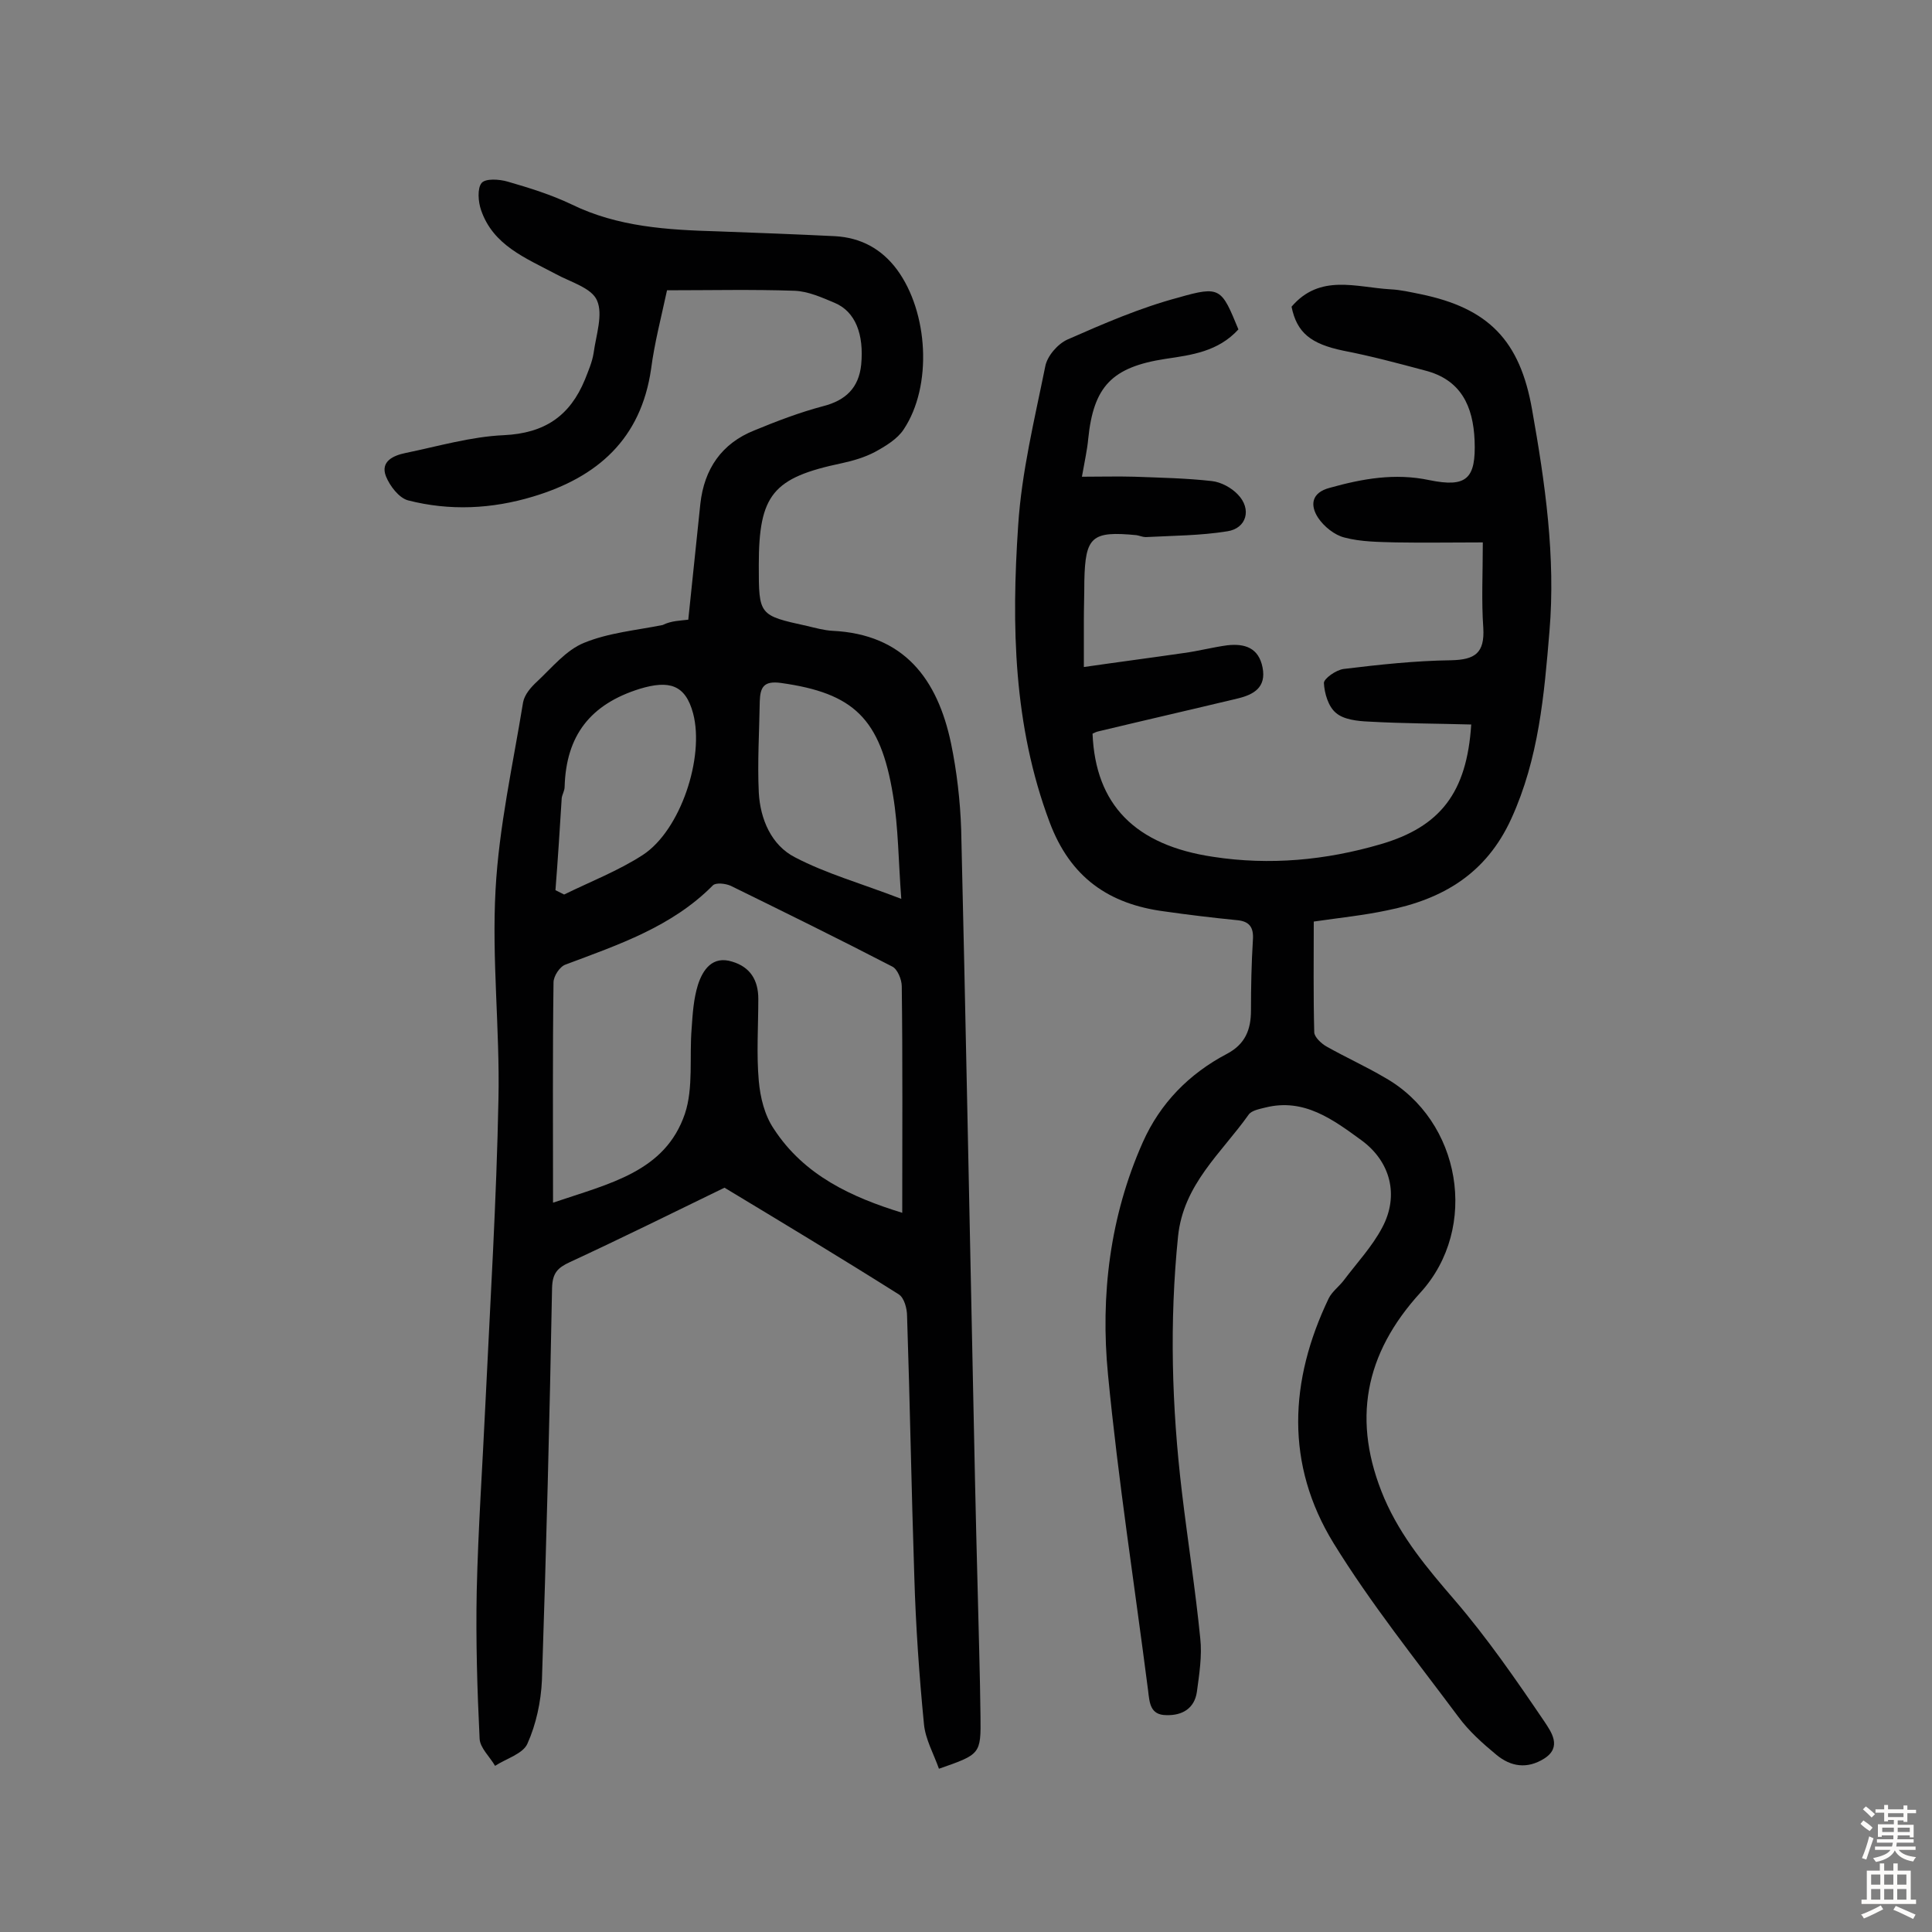 <svg enable-background="new 0 0 400 400" viewBox="0 0 400 400" xmlns="http://www.w3.org/2000/svg"><rect x="0" y="0" width="400" height="400" fill="#808080" stroke="none"/><path d="m142.5 128.3c.9-8.6 1.7-16.3 2.5-24 .8-7.2 4.4-12.5 11.2-15.2 4.6-1.9 9.3-3.7 14.2-5 4.7-1.2 7.4-3.8 7.9-8.6.6-6.3-1.2-11-5.5-12.8-2.6-1.1-5.5-2.4-8.3-2.5-8.7-.3-17.4-.1-26.4-.1-1.2 5.6-2.6 10.9-3.3 16.3-2.1 14.5-11.1 22.4-24.4 26.4-8.6 2.6-17.3 3-25.9.8-1.9-.5-3.8-3-4.6-5-1.2-3.1 1.6-4.3 4-4.8 6.8-1.4 13.6-3.4 20.4-3.7 8.5-.4 13.7-4 16.8-11.5.7-1.8 1.5-3.6 1.8-5.5.5-3.7 2-8 .7-10.9-1.1-2.6-5.5-3.8-8.6-5.5-6.2-3.3-12.9-5.9-15.4-13.2-.6-1.7-.8-4.5.1-5.6.8-1 3.7-.8 5.4-.3 4.5 1.3 9 2.7 13.2 4.7 9.6 4.7 19.9 5.3 30.3 5.6 8.1.3 16.2.6 24.3 1 5.3.3 9.6 2.6 12.8 6.9 6.5 8.8 7.4 24.1 1.4 33.1-1.3 2-3.8 3.5-6 4.7-2.1 1.1-4.5 1.8-6.8 2.3-14.3 3-17.2 6.5-17.2 21.1 0 10.4 0 10.4 10 12.6 1.7.4 3.5.9 5.2 1 14.9.7 21.8 10 24.6 23.3 1.2 5.8 1.9 11.9 2.1 17.8.9 37.5 1.6 75 2.4 112.5.3 14.8.6 29.5 1 44.3.2 8.9.5 17.8.6 26.8.1 7.9 0 7.9-8.6 10.9-1.1-3.1-2.8-6.1-3.1-9.2-1-10.2-1.7-20.4-2-30.5-.6-18-.9-36-1.5-54 0-1.6-.6-3.8-1.7-4.5-12.2-7.7-24.5-15.1-36.1-22.1-10.5 5.1-21.2 10.4-32 15.4-2.6 1.2-3.6 2.3-3.7 5.3-.5 27.1-1.2 54.2-2.1 81.3-.2 4.4-1.2 9.1-3 13.1-.9 2.1-4.4 3.1-6.7 4.6-1.1-1.9-3.1-3.7-3.2-5.6-.5-10.2-.8-20.4-.6-30.6.3-13 1.2-25.9 1.8-38.8 1-21 2.3-42.1 2.7-63.1.3-14.4-1.4-28.9-.6-43.3.7-13 3.6-25.9 5.7-38.8.3-1.6 1.6-3.1 2.9-4.3 3.1-2.9 6-6.5 9.7-8 5.1-2.1 10.8-2.6 16.3-3.7 1.8-.9 3.7-.9 5.3-1.1zm-28 120.7c11.8-4 23.2-6.4 27.3-18.4 1.8-5.4.9-11.8 1.4-17.7.2-3 .4-6.1 1.3-9 1-3.1 3-6.1 7.1-4.8 3.7 1.1 5.4 3.8 5.4 7.7 0 5.7-.4 11.4.1 17 .3 3.4 1.2 7.1 3.1 9.9 6.3 9.7 16.2 14.2 26.6 17.4 0-15.8.1-31.3-.1-46.9 0-1.4-.9-3.6-2-4.1-11-5.7-22.2-11.2-33.4-16.7-1.1-.5-3.1-.7-3.7-.1-8.5 8.6-19.6 12.3-30.5 16.4-1.2.4-2.5 2.4-2.5 3.7-.2 14.8-.1 29.5-.1 45.6zm72.1-62.9c-.6-7.9-.6-14.8-1.7-21.4-2.6-16-8.2-21.2-23.2-23.3-3.6-.5-4.3.9-4.4 3.8-.1 6.3-.5 12.6-.2 18.9.3 5.5 2.6 10.9 7.5 13.4 6.5 3.4 13.7 5.4 22 8.6zm-71.6-1.8c.6.3 1.2.6 1.8.9 5.5-2.7 11.2-4.9 16.3-8.2 7.8-5.1 12.8-20.2 10.4-29.3-1.6-6-5-6.9-11-5.1-10.3 3.2-15.3 9.7-15.6 20.3 0 .8-.5 1.6-.6 2.3-.4 6.4-.8 12.8-1.3 19.1z" fill="#010102"/><path d="m256.4 68.2c-4.2 4.6-9.7 5.3-15.1 6.1-11.1 1.7-14.9 5.7-16 16.6-.2 2.2-.7 4.4-1.3 7.8 3.9 0 7.4-.1 10.9 0 5.3.2 10.7.3 16 .9 1.9.2 4.1 1.4 5.4 2.8 2.9 3 1.8 7-2.2 7.6-5.6.9-11.2.9-16.9 1.2-.6 0-1.3-.3-1.9-.4-9.3-.9-10.6.3-10.8 9.5 0 2.8-.1 5.5-.1 8.3v9.5c6.9-1 13.8-1.9 20.7-2.9 3-.4 6-1.2 9-1.6 3.6-.4 6.5.5 7.3 4.6s-1.8 5.6-5.1 6.4c-9.6 2.3-19.2 4.5-28.8 6.8-.5.1-.9.3-1.3.5.6 14.7 8.8 23.1 25 25.5 11.7 1.8 23.3.7 34.6-2.6 12.4-3.6 17.9-10.7 18.8-24.8-7.1-.2-14.1-.2-21.2-.6-2.3-.1-5.2-.4-6.8-1.8-1.6-1.3-2.4-4.1-2.5-6.2 0-.9 2.5-2.7 4.1-2.9 7.4-.9 14.8-1.7 22.2-1.8 5-.1 7-1.5 6.7-6.7-.4-5.6-.1-11.3-.1-17.7-6.4 0-12.2.1-18 0-3.5-.1-7.2-.1-10.6-1-2.1-.5-4.3-2.3-5.5-4.1-1.7-2.6-1.4-5.2 2.4-6.2 6.8-1.9 13.5-3.1 20.6-1.6 7.8 1.6 9.7-.3 9.4-8.2-.3-7.1-2.8-12.6-10.3-14.5-5.6-1.5-11.2-3-16.9-4.1-6.7-1.4-9.6-3.7-10.7-9.1 5.9-6.9 13.4-4 20.5-3.6 2.1.1 4.2.6 6.2 1 14.1 2.9 20.6 9.6 23.1 23.9 2.7 15.2 4.9 30.5 3.6 45.9-1.1 13.2-2.2 26.3-7.9 38.8-5.2 11.4-14.2 16.7-25.8 19-4.7 1-9.6 1.5-15.1 2.3 0 7.7-.1 15.3.1 22.9 0 1 1.5 2.4 2.6 3 3.9 2.2 8.1 4.1 12 6.4 15.8 8.9 19.6 31.1 7.4 44.5-11.6 12.7-14.3 26.6-7.5 42.6 3.5 8.1 8.9 14.5 14.5 21 6.8 7.9 12.8 16.6 18.7 25.3 1.3 2 3.7 5.2-.1 7.6-3.5 2.2-6.9 1.7-9.9-.8-2.9-2.4-5.7-4.9-7.9-7.9-8.8-11.8-18.1-23.4-25.8-35.9-10-16.3-9.2-33.6-1-50.7.7-1.4 2.1-2.4 3.1-3.7 2.7-3.6 5.9-7 8-11 3.5-6.6 1.7-13.6-4.3-18-5.9-4.3-11.9-8.8-19.9-6.8-1.2.3-2.9.6-3.5 1.5-5.6 7.9-13.5 14.4-14.6 25.2-1.8 17.7-1.3 35.3.8 52.9 1.2 10.1 2.8 20.2 3.8 30.3.4 3.6-.2 7.4-.7 11.1-.5 3.4-3 4.9-6.3 4.8-3.4 0-3.5-2.6-3.8-5.1-2.8-21.8-6.2-43.6-8.3-65.4-1.6-16.4.4-32.8 7.2-48.1 3.6-8.1 9.6-14.2 17.4-18.3 3.8-2 5-5 5-9 0-4.9.1-9.7.4-14.6.2-2.7-.8-3.9-3.4-4.1-5-.5-10-1.1-14.9-1.8-11.5-1.5-19.5-7-23.8-18.5-7.5-20-7.9-40.7-6.5-61.4.7-11 3.4-22 5.6-32.9.4-2.2 2.6-4.7 4.6-5.6 7.5-3.3 15.1-6.6 23-8.7 8.7-2.5 8.9-1.9 12.4 6.6z" fill="#010102"/><g fill="#fcfbfa"><path d="m385.2 377.6.6-.7c.6.4 1.3.9 1.9 1.5l-.6.7c-.8-.5-1.4-1-1.9-1.5zm.3 7.1c.6-1.4 1.1-2.9 1.5-4.5.3.1.6.3.9.4-.5 1.4-1 2.9-1.5 4.4zm.2-10.1.6-.6c.7.5 1.3 1.1 1.9 1.6l-.7.7c-.6-.6-1.2-1.2-1.8-1.7zm8.4-.8h.8v.9h1.8v.7h-1.8v1.8h-.8v-.3h-1.2v.9h3.3v2.6h-.8v-.4h-2.5c0 .3 0 .6-.1.8h3.4v.7h-3.5c0 .3-.1.6-.1.8h4v.7h-3.5c.7.9 1.9 1.3 3.6 1.5-.2.2-.4.5-.6.9-1.9-.3-3.2-1.1-3.8-2.3-.5 1.1-1.8 2-3.9 2.4-.2-.3-.4-.5-.6-.8 1.9-.4 3.1-.9 3.6-1.7h-3.2v-.7h3.5c.1-.2.1-.5.2-.8h-3.3v-.7h3.4c0-.2 0-.5 0-.8h-2.4v.3h-.8v-2.6h3.3v-.9h-1.2v.3h-.8v-1.8h-1.8v-.7h1.8v-.9h.8v.9h3.2zm-4.4 5.5h2.4c0-.3 0-.6 0-.9h-2.4zm1.2-3.1h3.2v-.8h-3.2zm4.4 2.2h-2.4v.9h2.5v-.9z"/><path d="m389.2 385.8h.9v1.5h1.9v-1.5h.9v1.5h2.7v6h1.1v.9h-11.3v-.9h1.1v-6h2.7zm.2 8.7.5.8c-1.2.6-2.5 1.3-4 1.9-.2-.3-.3-.6-.6-.8 1.6-.6 3-1.3 4.1-1.9zm-2-4.3h1.9v-2.1h-1.9zm0 3.1h1.9v-2.2h-1.9zm2.7-3.1h1.9v-2.1h-1.9zm0 3.1h1.9v-2.2h-1.9zm2.4 1.3c1.4.6 2.7 1.2 4.1 1.8l-.5.9c-1.5-.7-2.8-1.4-4.1-1.9zm2.2-6.5h-1.9v2.1h1.9zm-1.9 5.2h1.9v-2.2h-1.9z"/></g></svg>
